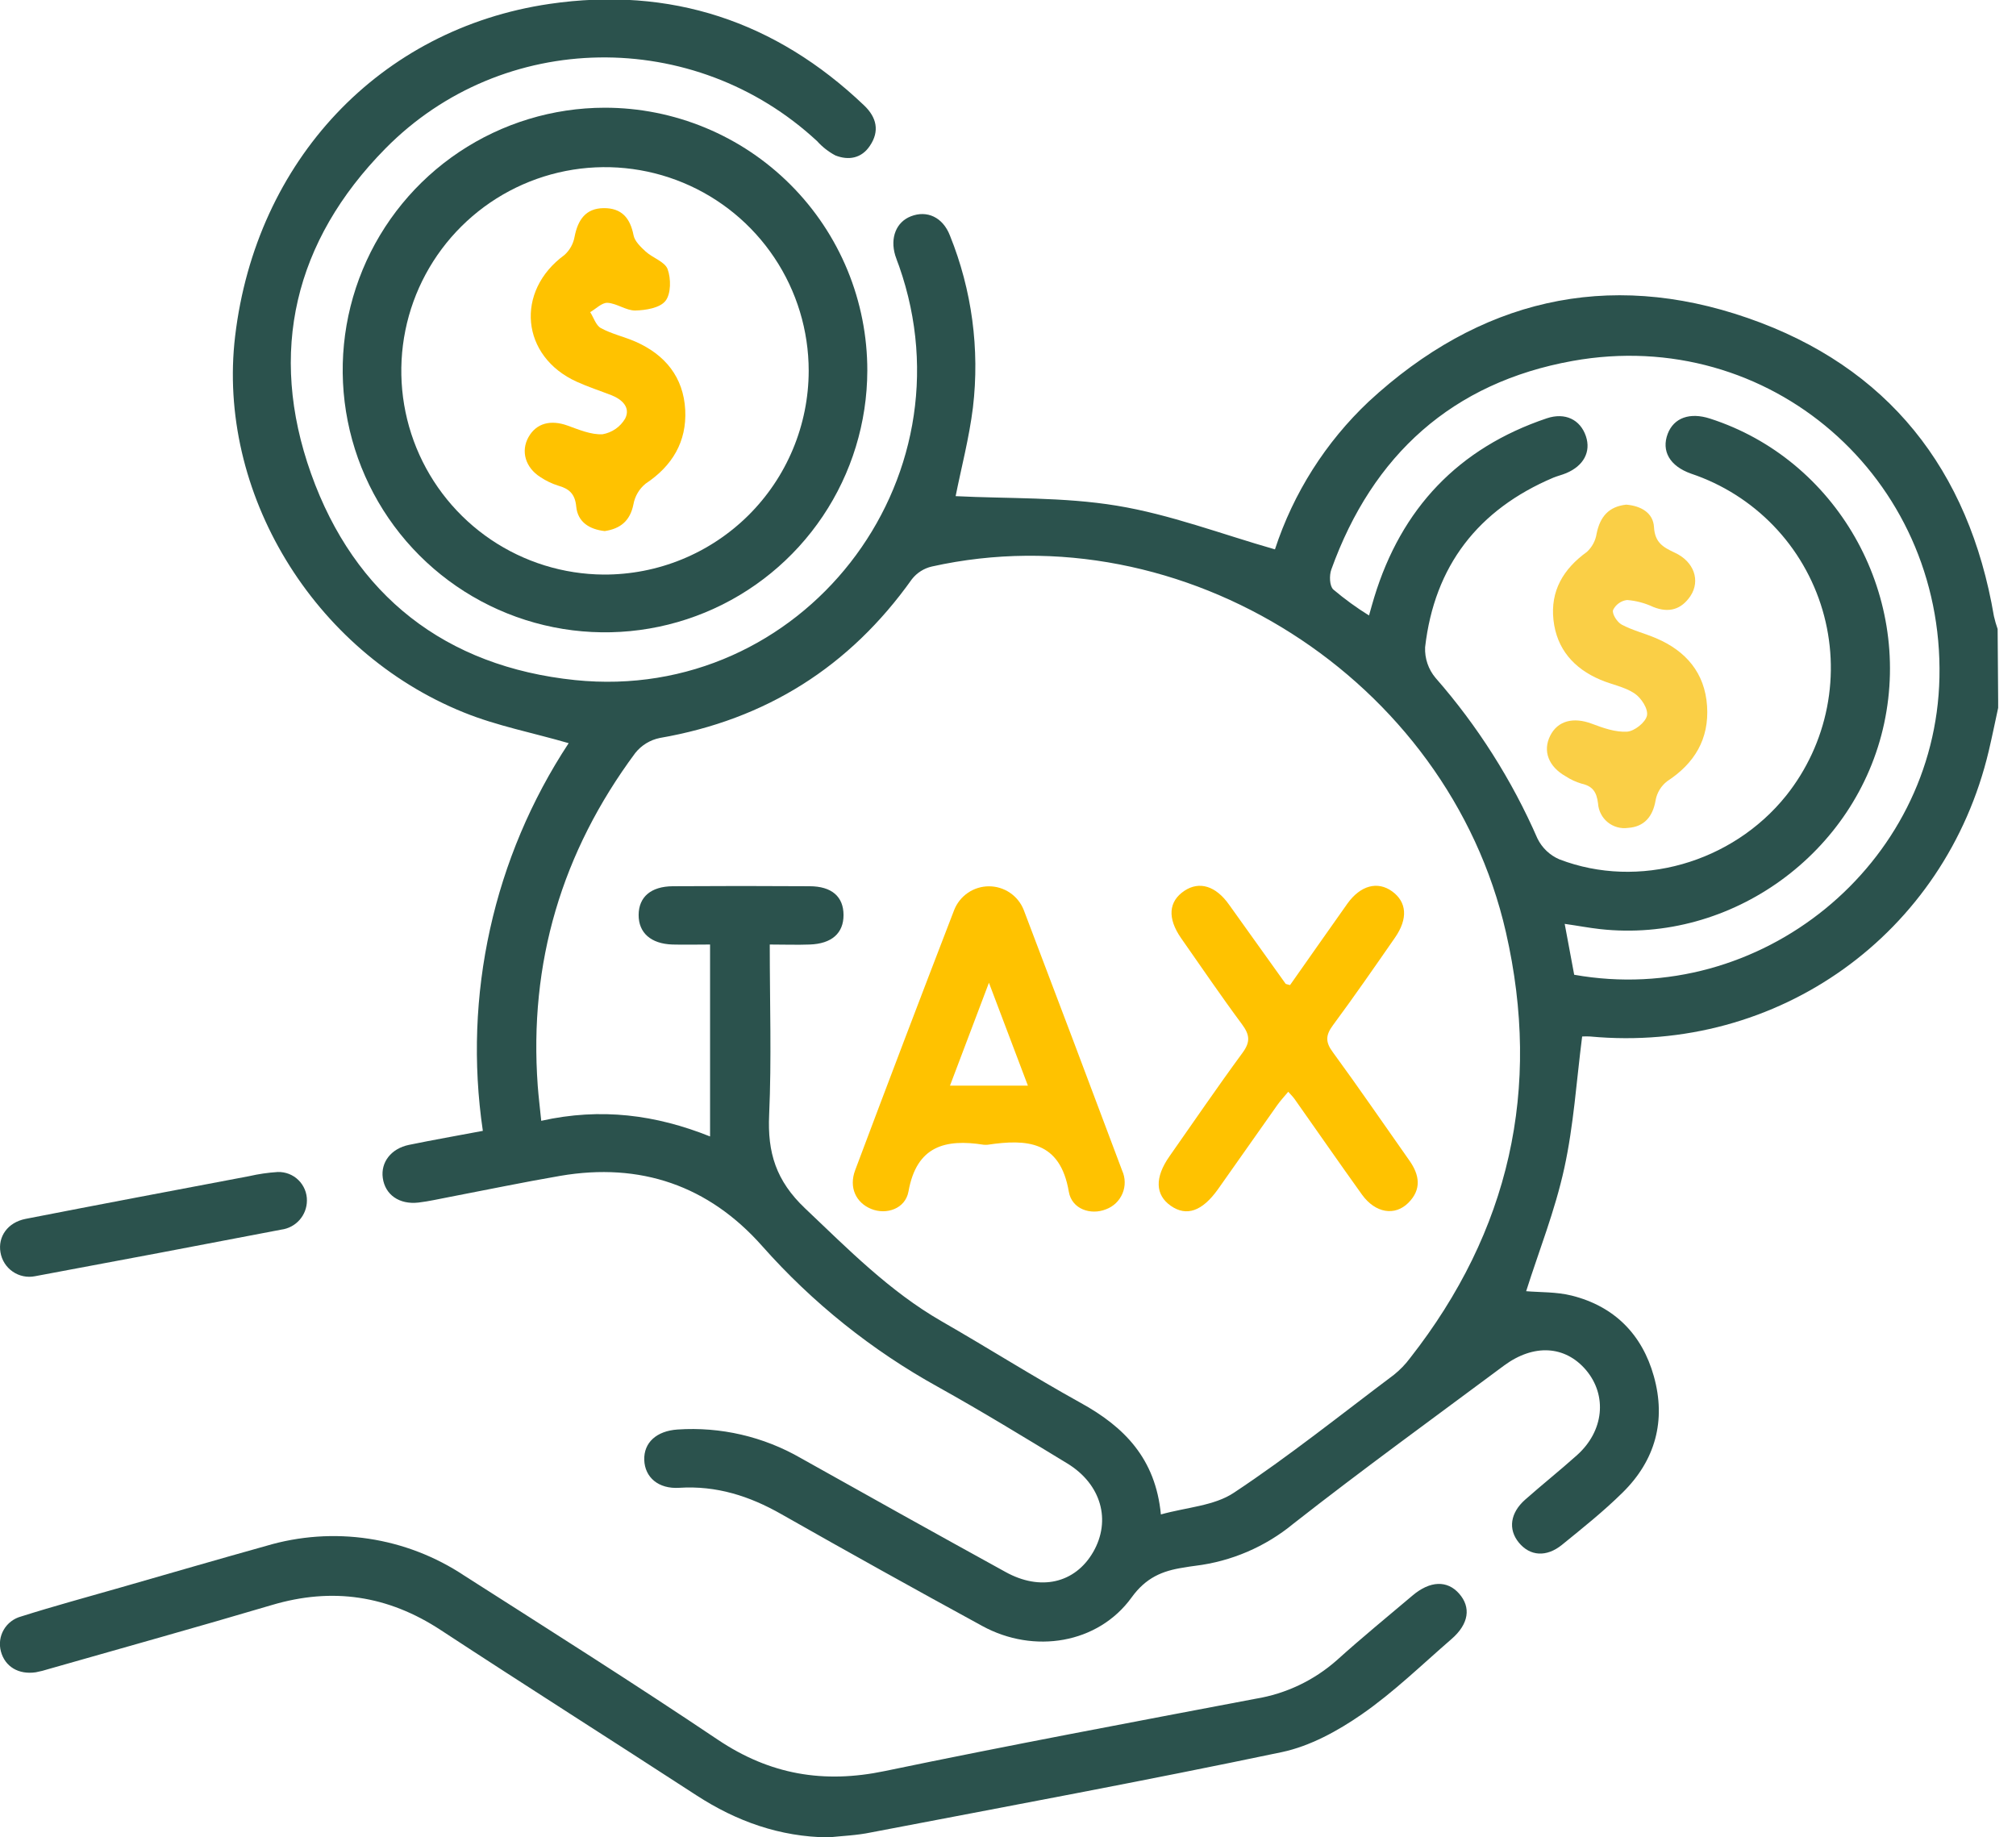 <svg width="79" height="72" viewBox="0 0 79 72" fill="none" xmlns="http://www.w3.org/2000/svg">
<g clip-path="url(#clip0_158_224)">
<path d="M78.303 27.729C78.18 28.294 78.066 28.86 77.933 29.424C76.235 36.604 69.677 41.301 62.312 40.616C62.208 40.61 62.103 40.61 61.999 40.616C61.775 42.363 61.668 44.089 61.3 45.771C60.933 47.452 60.307 49.011 59.805 50.597C60.348 50.644 60.992 50.619 61.593 50.77C63.26 51.189 64.349 52.288 64.808 53.929C65.295 55.663 64.87 57.224 63.583 58.489C62.841 59.222 62.02 59.876 61.213 60.532C60.6 61.031 59.956 60.98 59.521 60.452C59.086 59.925 59.184 59.28 59.764 58.767C60.432 58.176 61.131 57.619 61.795 57.024C62.853 56.078 62.992 54.683 62.148 53.684C61.331 52.727 60.105 52.65 58.939 53.51C56.181 55.563 53.394 57.582 50.689 59.703C49.589 60.612 48.252 61.186 46.836 61.358C46.684 61.374 46.533 61.403 46.382 61.427C45.546 61.554 44.901 61.823 44.339 62.604C43.027 64.41 40.52 64.823 38.494 63.717C35.857 62.279 33.232 60.818 30.62 59.335C29.369 58.622 28.074 58.209 26.619 58.301C25.802 58.354 25.269 57.892 25.246 57.21C25.224 56.528 25.73 56.072 26.55 56.017C28.238 55.903 29.922 56.294 31.388 57.141C34.055 58.639 36.724 60.124 39.397 61.596C40.767 62.359 42.13 62.046 42.839 60.816C43.548 59.586 43.162 58.16 41.818 57.343C40.138 56.321 38.467 55.3 36.757 54.348C34.164 52.914 31.835 51.049 29.87 48.831C27.767 46.455 25.093 45.54 21.955 46.077C20.5 46.327 19.054 46.629 17.603 46.907C17.205 46.982 16.806 47.076 16.402 47.123C15.646 47.211 15.09 46.817 15 46.159C14.915 45.546 15.325 45.009 16.022 44.864C16.964 44.67 17.912 44.504 18.921 44.314C18.138 39.009 19.335 33.601 22.284 29.122C20.878 28.713 19.477 28.446 18.177 27.919C12.252 25.53 8.489 19.266 9.214 13.172C10.031 6.301 14.876 1.13 21.534 0.153C26.268 -0.539 30.395 0.823 33.864 4.133C34.352 4.599 34.477 5.138 34.089 5.712C33.762 6.207 33.251 6.295 32.734 6.09C32.465 5.947 32.223 5.757 32.019 5.53C27.212 1.07 19.701 1.148 15.096 5.827C11.545 9.435 10.489 13.795 12.191 18.565C13.893 23.336 17.456 26.125 22.537 26.65C31.416 27.561 38.189 18.86 35.235 10.436C35.184 10.293 35.125 10.152 35.08 10.005C34.875 9.316 35.12 8.701 35.693 8.477C36.324 8.229 36.943 8.507 37.223 9.226C38.086 11.362 38.397 13.681 38.126 15.969C37.977 17.172 37.664 18.355 37.448 19.442C39.491 19.546 41.666 19.47 43.765 19.816C45.863 20.161 47.863 20.929 49.961 21.528C50.684 19.319 51.948 17.326 53.639 15.732C57.942 11.756 62.97 10.544 68.492 12.463C73.98 14.365 77.159 18.404 78.135 24.147C78.174 24.317 78.222 24.484 78.28 24.648L78.303 27.729ZM45.491 59.345C46.5 59.063 47.579 59.01 48.351 58.495C50.511 57.065 52.548 55.431 54.624 53.872C54.862 53.681 55.075 53.461 55.257 53.216C59.151 48.249 60.414 42.667 59.012 36.532C56.742 26.597 46.361 20.006 36.514 22.2C36.206 22.271 35.931 22.446 35.736 22.694C33.294 26.129 30.015 28.198 25.857 28.918C25.476 28.995 25.135 29.204 24.893 29.508C22.014 33.39 20.721 37.727 21.072 42.549C21.105 42.99 21.16 43.428 21.209 43.92C23.557 43.397 25.704 43.685 27.825 44.533V37.012C27.304 37.012 26.826 37.025 26.348 37.012C25.504 36.984 25.022 36.55 25.026 35.852C25.03 35.153 25.502 34.734 26.368 34.728C28.152 34.716 29.936 34.716 31.721 34.728C32.595 34.728 33.053 35.137 33.055 35.854C33.057 36.571 32.589 36.982 31.733 37.012C31.235 37.031 30.734 37.012 30.164 37.012C30.164 39.315 30.238 41.507 30.14 43.687C30.072 45.166 30.407 46.269 31.549 47.352C33.237 48.952 34.853 50.597 36.886 51.769C38.724 52.824 40.506 53.953 42.355 54.977C44.053 55.913 45.283 57.155 45.491 59.345ZM53.647 24.118C53.727 23.84 53.784 23.622 53.851 23.407C54.914 19.922 57.147 17.56 60.61 16.393C61.333 16.15 61.926 16.443 62.146 17.092C62.351 17.705 62.058 18.253 61.374 18.541C61.209 18.61 61.033 18.651 60.869 18.718C57.921 19.969 56.211 22.175 55.845 25.363C55.826 25.8 55.972 26.229 56.254 26.564C57.901 28.444 59.248 30.568 60.248 32.859C60.428 33.226 60.734 33.516 61.11 33.676C64.212 34.865 67.877 33.815 69.992 31.179C70.797 30.17 71.347 28.982 71.595 27.715C71.843 26.447 71.782 25.139 71.417 23.901C71.051 22.662 70.393 21.53 69.497 20.601C68.6 19.671 67.493 18.972 66.269 18.561C65.427 18.265 65.097 17.67 65.352 16.998C65.593 16.371 66.218 16.146 67.013 16.404C71.951 17.995 74.932 23.213 73.835 28.341C72.746 33.433 67.847 36.982 62.694 36.407C62.252 36.358 61.815 36.273 61.315 36.203C61.454 36.947 61.572 37.586 61.687 38.197C68.995 39.495 75.843 33.89 76 26.552C76.168 18.716 69.338 12.753 61.621 14.144C56.922 14.99 53.786 17.822 52.17 22.316C52.086 22.547 52.098 22.958 52.246 23.099C52.687 23.472 53.156 23.813 53.647 24.118Z" fill="#2B524D"/>
<path d="M32.458 72C30.558 71.978 28.863 71.373 27.287 70.349C23.957 68.184 20.602 66.059 17.276 63.879C15.205 62.518 13.023 62.189 10.649 62.896C7.747 63.756 4.83 64.567 1.918 65.399C1.75 65.453 1.578 65.497 1.404 65.53C0.727 65.63 0.196 65.311 0.035 64.712C-0.003 64.57 -0.013 64.422 0.006 64.276C0.025 64.13 0.073 63.99 0.147 63.863C0.221 63.735 0.319 63.624 0.437 63.535C0.554 63.446 0.687 63.381 0.829 63.343C2.117 62.935 3.416 62.584 4.711 62.212C6.618 61.664 8.524 61.11 10.432 60.577C11.732 60.19 13.102 60.094 14.444 60.296C15.785 60.498 17.066 60.992 18.196 61.744C21.522 63.867 24.858 65.975 28.133 68.175C30.176 69.544 32.279 69.9 34.671 69.401C39.503 68.396 44.355 67.489 49.205 66.567C50.391 66.373 51.496 65.847 52.395 65.049C53.359 64.179 54.366 63.356 55.357 62.518C56.042 61.94 56.714 61.919 57.179 62.449C57.645 62.978 57.572 63.63 56.875 64.232C55.719 65.233 54.615 66.31 53.365 67.176C52.425 67.828 51.336 68.425 50.233 68.658C44.88 69.781 39.501 70.778 34.13 71.806C33.578 71.922 33.014 71.941 32.458 72Z" fill="#2B524D"/>
<path d="M33.987 14.528C33.981 16.559 33.374 18.543 32.241 20.23C31.109 21.916 29.502 23.229 27.624 24.003C25.746 24.777 23.681 24.977 21.69 24.578C19.698 24.179 17.869 23.199 16.434 21.762C14.999 20.325 14.022 18.494 13.626 16.502C13.23 14.51 13.434 12.445 14.211 10.568C14.988 8.691 16.303 7.087 17.991 5.957C19.68 4.828 21.664 4.223 23.696 4.221C25.049 4.22 26.388 4.487 27.638 5.005C28.888 5.523 30.023 6.282 30.979 7.24C31.935 8.197 32.693 9.334 33.209 10.584C33.725 11.835 33.989 13.175 33.987 14.528ZM31.69 14.528C31.689 12.952 31.222 11.411 30.346 10.1C29.471 8.789 28.227 7.766 26.771 7.161C25.316 6.556 23.714 6.396 22.167 6.7C20.62 7.005 19.198 7.76 18.08 8.872C16.962 9.983 16.198 11.4 15.885 12.945C15.572 14.49 15.723 16.093 16.319 17.553C16.916 19.012 17.931 20.262 19.236 21.145C20.542 22.028 22.081 22.505 23.657 22.515C24.709 22.519 25.751 22.317 26.724 21.918C27.697 21.52 28.582 20.933 29.329 20.192C30.075 19.451 30.668 18.57 31.073 17.599C31.478 16.629 31.688 15.588 31.69 14.536V14.528Z" fill="#2B524D"/>
<path d="M12.027 47.05C12.025 47.328 11.923 47.596 11.738 47.805C11.554 48.013 11.3 48.148 11.024 48.184C7.809 48.802 4.591 49.411 1.371 50.01C1.22 50.04 1.065 50.04 0.915 50.008C0.764 49.977 0.622 49.916 0.496 49.828C0.369 49.741 0.262 49.629 0.18 49.499C0.098 49.369 0.043 49.224 0.018 49.073C-0.086 48.46 0.298 47.902 1.003 47.763C3.919 47.193 6.838 46.643 9.758 46.09C10.129 46.005 10.506 45.95 10.886 45.926C11.035 45.922 11.184 45.948 11.323 46.002C11.463 46.057 11.59 46.139 11.696 46.244C11.803 46.349 11.887 46.475 11.944 46.613C12.001 46.752 12.03 46.9 12.027 47.05Z" fill="#2B524D"/>
<path d="M38.702 44.858C38.651 44.862 38.6 44.862 38.549 44.858C37.043 44.621 35.919 44.905 35.601 46.686C35.478 47.373 34.728 47.614 34.138 47.373C33.547 47.132 33.255 46.535 33.511 45.855C34.789 42.45 36.083 39.05 37.392 35.656C37.501 35.383 37.688 35.149 37.931 34.984C38.174 34.819 38.461 34.731 38.754 34.731C39.047 34.731 39.334 34.819 39.577 34.984C39.82 35.149 40.008 35.383 40.116 35.656C41.411 39.061 42.697 42.466 43.973 45.871C44.037 46.012 44.071 46.164 44.073 46.318C44.076 46.472 44.046 46.625 43.987 46.767C43.927 46.909 43.839 47.038 43.728 47.145C43.617 47.251 43.484 47.334 43.34 47.387C42.749 47.626 41.999 47.387 41.883 46.697C41.544 44.703 40.232 44.629 38.702 44.858ZM40.279 42.541L38.753 38.51L37.227 42.541H40.279Z" fill="#FFC200"/>
<path d="M50.552 38.602C51.308 37.531 52.049 36.465 52.799 35.41C53.314 34.691 53.986 34.518 54.554 34.93C55.122 35.343 55.188 35.989 54.663 36.745C53.864 37.895 53.067 39.049 52.233 40.175C51.945 40.565 51.931 40.835 52.233 41.237C53.255 42.633 54.233 44.065 55.232 45.481C55.629 46.045 55.713 46.609 55.188 47.134C54.662 47.659 53.9 47.542 53.373 46.815C52.483 45.575 51.612 44.316 50.731 43.068C50.674 42.986 50.601 42.917 50.482 42.782C50.327 42.968 50.178 43.127 50.053 43.303C49.273 44.404 48.501 45.511 47.72 46.613C47.107 47.467 46.494 47.679 45.881 47.252C45.268 46.825 45.244 46.143 45.826 45.313C46.776 43.959 47.71 42.59 48.687 41.26C49.007 40.827 48.974 40.549 48.668 40.136C47.851 39.035 47.072 37.889 46.286 36.767C45.738 35.98 45.789 35.323 46.414 34.906C46.995 34.52 47.64 34.712 48.159 35.445C48.902 36.479 49.642 37.514 50.38 38.551C50.403 38.567 50.437 38.567 50.552 38.602Z" fill="#FFC200"/>
<path d="M63.727 19.775C64.296 19.822 64.782 20.09 64.814 20.653C64.849 21.266 65.174 21.444 65.632 21.659C66.39 22.01 66.637 22.756 66.245 23.352C65.887 23.886 65.397 24.031 64.782 23.783C64.46 23.632 64.114 23.54 63.76 23.512C63.642 23.526 63.53 23.57 63.434 23.64C63.337 23.709 63.26 23.801 63.209 23.908C63.166 24.063 63.374 24.384 63.552 24.478C63.975 24.703 64.453 24.819 64.896 25.009C66.069 25.508 66.808 26.372 66.894 27.665C66.98 28.959 66.404 29.913 65.331 30.613C65.094 30.796 64.932 31.06 64.878 31.355C64.769 32.005 64.428 32.399 63.797 32.442C63.656 32.462 63.512 32.453 63.375 32.414C63.238 32.376 63.11 32.31 63 32.22C62.889 32.13 62.799 32.018 62.734 31.891C62.669 31.765 62.631 31.626 62.622 31.484C62.567 31.03 62.406 30.803 61.971 30.707C61.754 30.642 61.547 30.547 61.358 30.423C60.681 30.043 60.448 29.43 60.745 28.834C61.041 28.237 61.662 28.09 62.379 28.36C62.822 28.527 63.307 28.699 63.76 28.671C64.048 28.652 64.484 28.307 64.539 28.041C64.594 27.776 64.312 27.346 64.052 27.173C63.662 26.911 63.157 26.828 62.714 26.638C61.676 26.196 61.002 25.436 60.875 24.296C60.749 23.156 61.26 22.294 62.183 21.628C62.39 21.438 62.526 21.183 62.567 20.905C62.704 20.239 63.047 19.849 63.727 19.775Z" fill="#FACF46"/>
<path d="M23.696 20.811C23.095 20.743 22.637 20.457 22.58 19.846C22.533 19.348 22.298 19.15 21.869 19.029C21.626 18.952 21.395 18.841 21.183 18.7C20.586 18.326 20.4 17.679 20.711 17.127C21.021 16.575 21.587 16.443 22.235 16.675C22.682 16.835 23.158 17.041 23.612 17.017C23.795 16.985 23.969 16.914 24.122 16.808C24.275 16.703 24.403 16.564 24.497 16.404C24.719 15.967 24.378 15.65 23.953 15.484C23.528 15.319 23.044 15.16 22.605 14.961C20.41 13.97 20.175 11.411 22.12 9.991C22.329 9.802 22.469 9.549 22.517 9.271C22.645 8.622 22.946 8.164 23.651 8.156C24.356 8.148 24.693 8.538 24.826 9.216C24.87 9.453 25.107 9.678 25.303 9.858C25.579 10.109 26.053 10.254 26.162 10.548C26.297 10.92 26.297 11.511 26.078 11.79C25.859 12.07 25.302 12.158 24.889 12.168C24.531 12.168 24.174 11.889 23.808 11.866C23.589 11.854 23.354 12.101 23.128 12.232C23.265 12.446 23.352 12.751 23.547 12.857C23.967 13.086 24.451 13.192 24.893 13.384C26.064 13.895 26.785 14.782 26.852 16.067C26.913 17.305 26.348 18.255 25.303 18.95C25.049 19.155 24.878 19.445 24.821 19.767C24.691 20.412 24.311 20.719 23.696 20.811Z" fill="#FFC200"/>
</g>
<defs>
<clipPath id="clip0_158_224">
<rect width="78.301" height="72" fill="white"/>
</clipPath>
</defs>
</svg>
